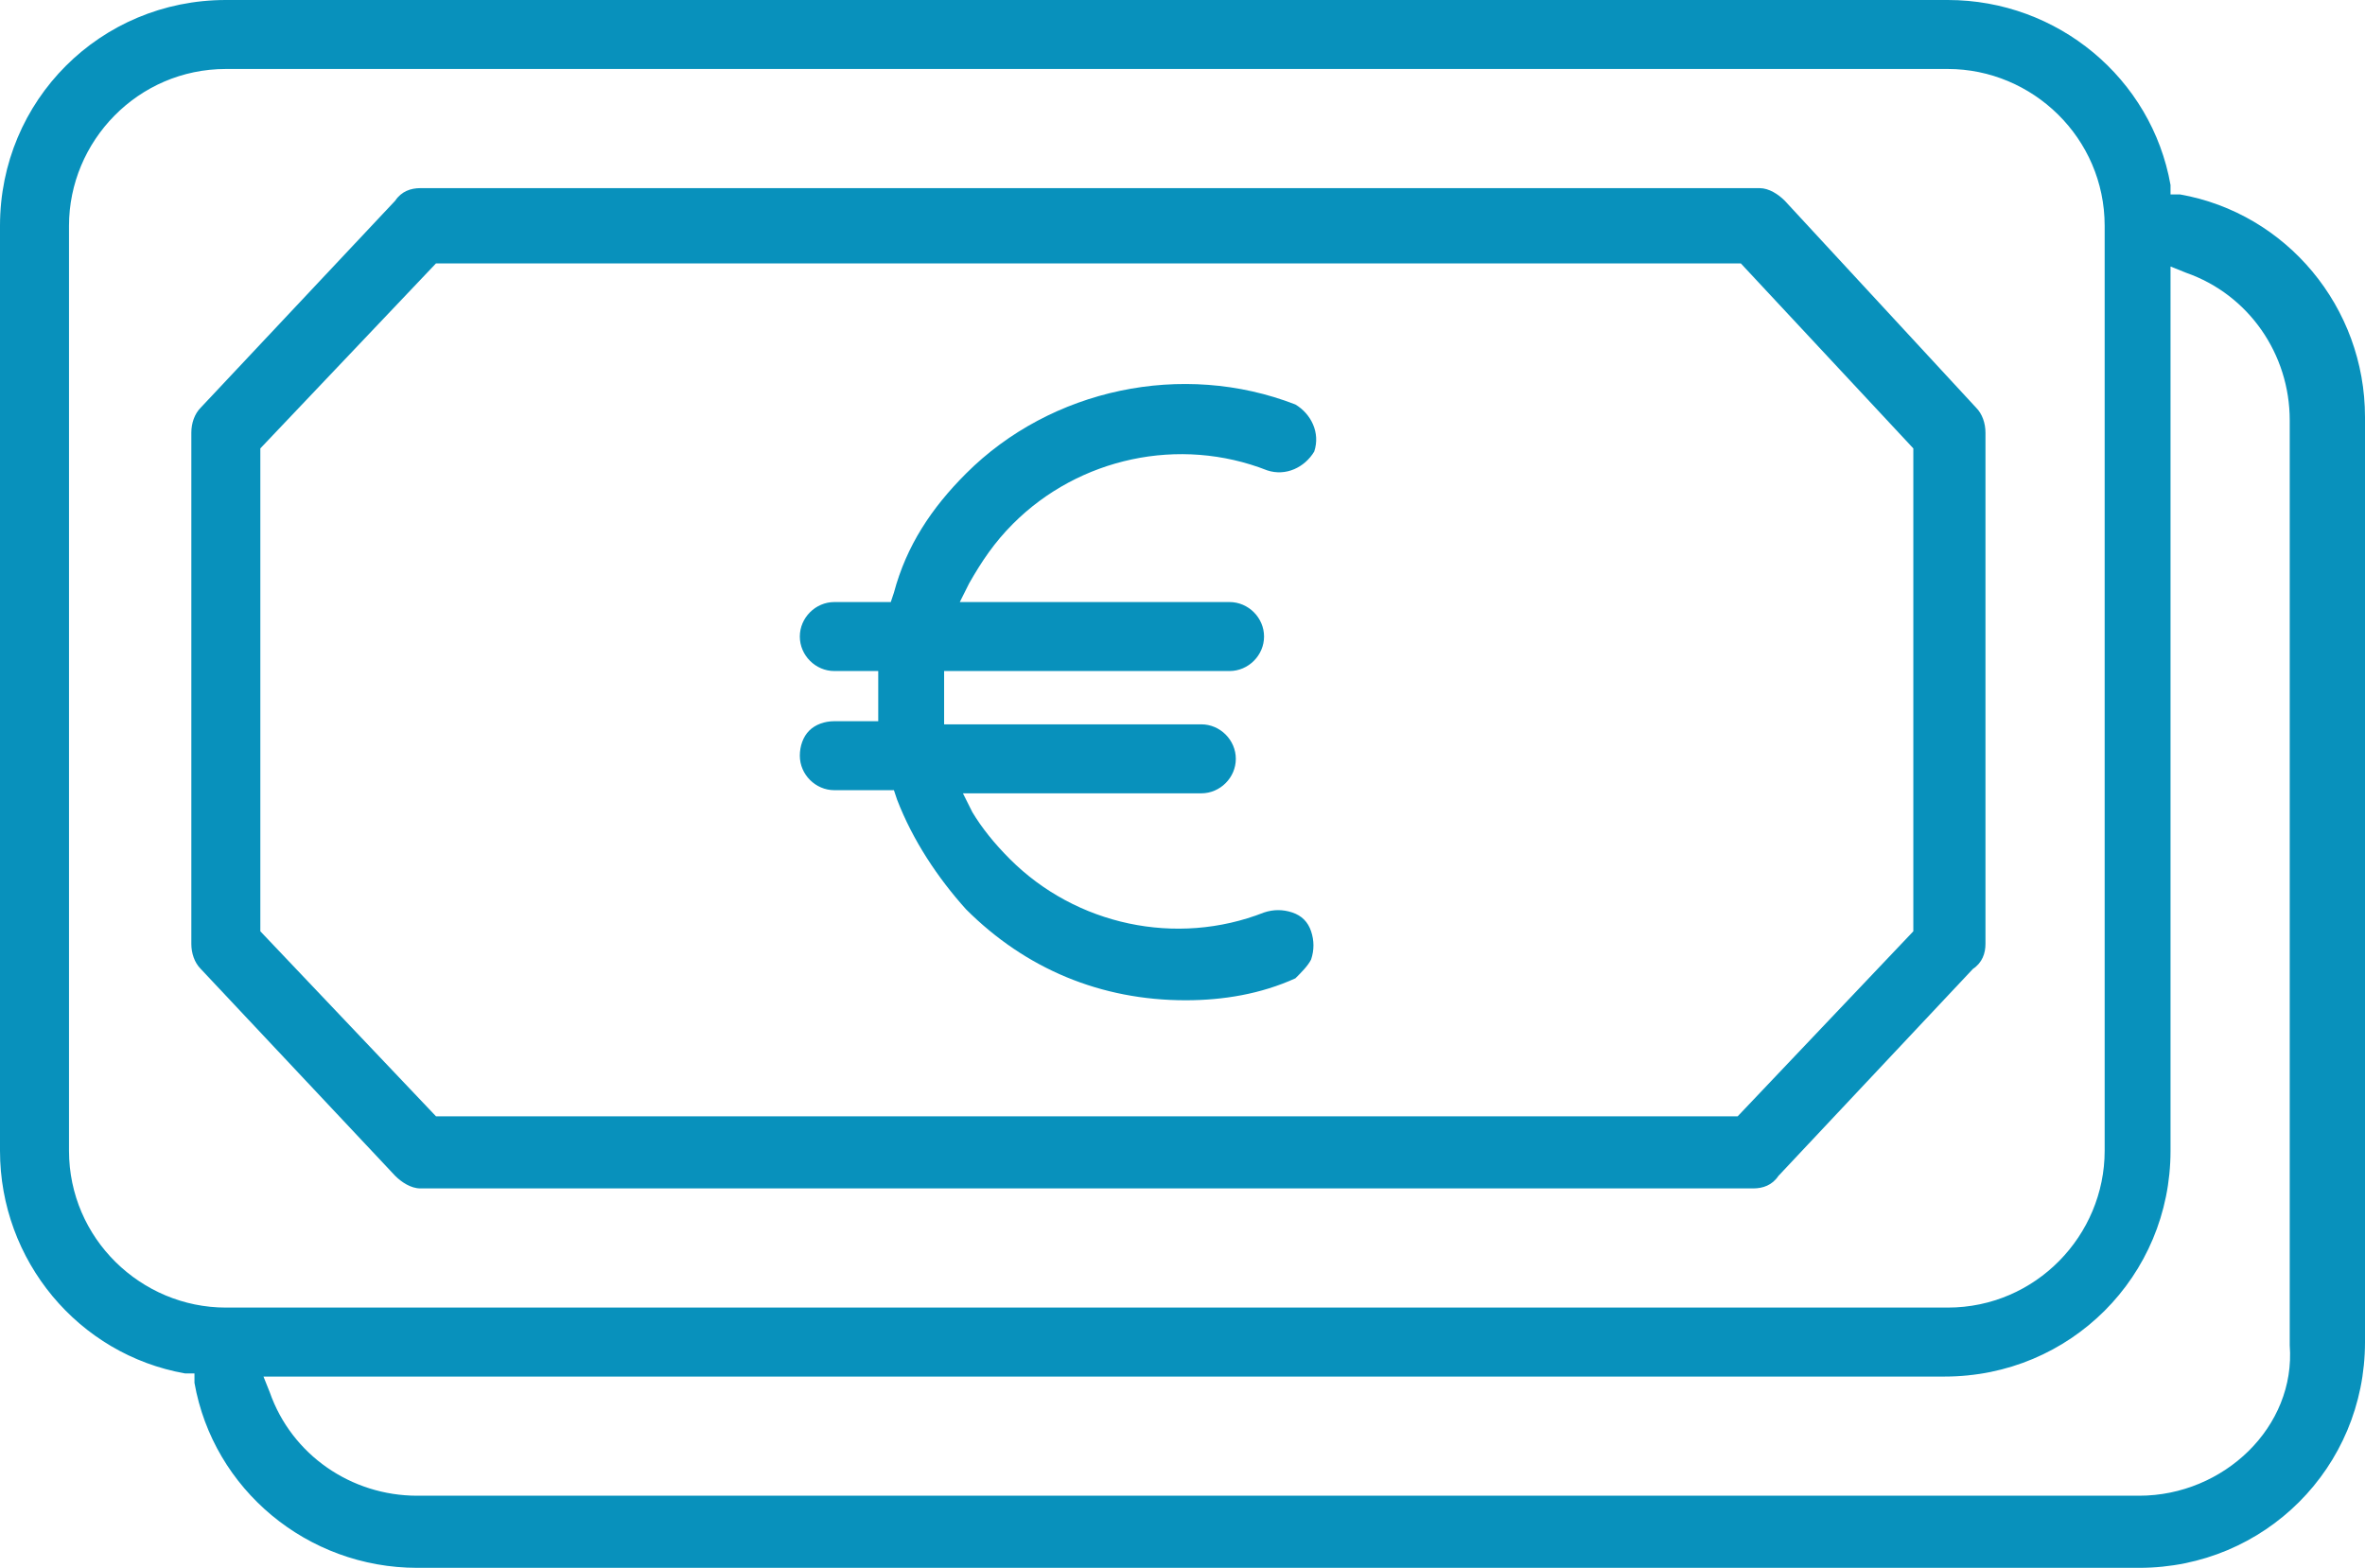 <?xml version="1.0" encoding="UTF-8"?>
<!-- Generator: Adobe Illustrator 25.4.1, SVG Export Plug-In . SVG Version: 6.00 Build 0)  -->
<svg xmlns="http://www.w3.org/2000/svg" xmlns:xlink="http://www.w3.org/1999/xlink" version="1.1" id="Ebene_1" x="0px" y="0px" width="75.4px" height="50px" viewBox="0 0 75.4 50" style="enable-background:new 0 0 75.4 50;" xml:space="preserve">
<style type="text/css">
	.st0{fill:#0891BC;}
</style>
<g>
	<path class="st0" d="M41.8,30.6c0.1-0.3,0.1-0.6,0-0.9c-0.1-0.3-0.3-0.5-0.6-0.6c-0.3-0.1-0.6-0.1-0.9,0c-2.8,1.1-6,0.4-8.1-1.7   c-0.5-0.5-0.9-1-1.2-1.5l-0.3-0.6h7.6c0.6,0,1.1-0.5,1.1-1.1s-0.5-1.1-1.1-1.1h-8.2l0-0.4c0-0.3,0-0.6,0-0.9l0-0.4h9.1   c0.6,0,1.1-0.5,1.1-1.1c0-0.6-0.5-1.1-1.1-1.1h-8.6l0.3-0.6c0.4-0.7,0.8-1.3,1.4-1.9c2.1-2.1,5.3-2.8,8.1-1.7   c0.6,0.2,1.2-0.1,1.5-0.6c0.2-0.6-0.1-1.2-0.6-1.5c-3.6-1.4-7.8-0.5-10.5,2.2c-1.1,1.1-1.9,2.3-2.3,3.8l-0.1,0.3h-1.8   c-0.6,0-1.1,0.5-1.1,1.1c0,0.6,0.5,1.1,1.1,1.1h1.4v0.4c0,0.3,0,0.5,0,0.8l0,0.4h-1.4c0,0,0,0,0,0c-0.3,0-0.6,0.1-0.8,0.3   c-0.2,0.2-0.3,0.5-0.3,0.8c0,0.6,0.5,1.1,1.1,1.1h1.9l0.1,0.3c0.5,1.3,1.3,2.5,2.2,3.5c1.9,1.9,4.3,2.9,7,2.9   c1.2,0,2.4-0.2,3.5-0.7C41.5,31,41.7,30.8,41.8,30.6z"></path>
	<path class="st0" d="M63.3,30.1V13.8c0-0.3-0.1-0.6-0.3-0.8l-6.1-6.6c-0.2-0.2-0.5-0.4-0.8-0.4H13.4c-0.3,0-0.6,0.1-0.8,0.4   l-6.2,6.6c-0.2,0.2-0.3,0.5-0.3,0.8v16.3c0,0.3,0.1,0.6,0.3,0.8l6.2,6.6c0.2,0.2,0.5,0.4,0.8,0.4h42.5c0.3,0,0.6-0.1,0.8-0.4   l6.2-6.6C63.2,30.7,63.3,30.4,63.3,30.1z M61,29.7l-5.6,5.9H13.9l-5.6-5.9l0-15.4l5.6-5.9h41.6l5.5,5.9V29.7z"></path>
	<path class="st0" d="M75.4,13.3c0-3.5-2.5-6.5-5.9-7.1l-0.3,0l0-0.3C68.6,2.5,65.6,0,62.1,0H7.2C3.2,0,0,3.2,0,7.2v29.5   c0,3.5,2.5,6.5,5.9,7.1l0.3,0l0,0.3c0.6,3.4,3.6,5.9,7.1,5.9h54.9c4,0,7.2-3.2,7.2-7.2V13.3z M7.2,41.7c-2.7,0-5-2.2-5-5V7.2   c0-2.7,2.2-5,5-5h54.9c2.7,0,5,2.2,5,5v29.5c0,2.7-2.2,5-5,5H7.2z M68.2,47.7H13.3c-2.1,0-4-1.3-4.7-3.3l-0.2-0.5h53.6   c4,0,7.2-3.2,7.2-7.2V8.5l0.5,0.2c2,0.7,3.3,2.6,3.3,4.7l0,29.5C73.2,45.5,70.9,47.7,68.2,47.7z"></path>
</g>
</svg>
